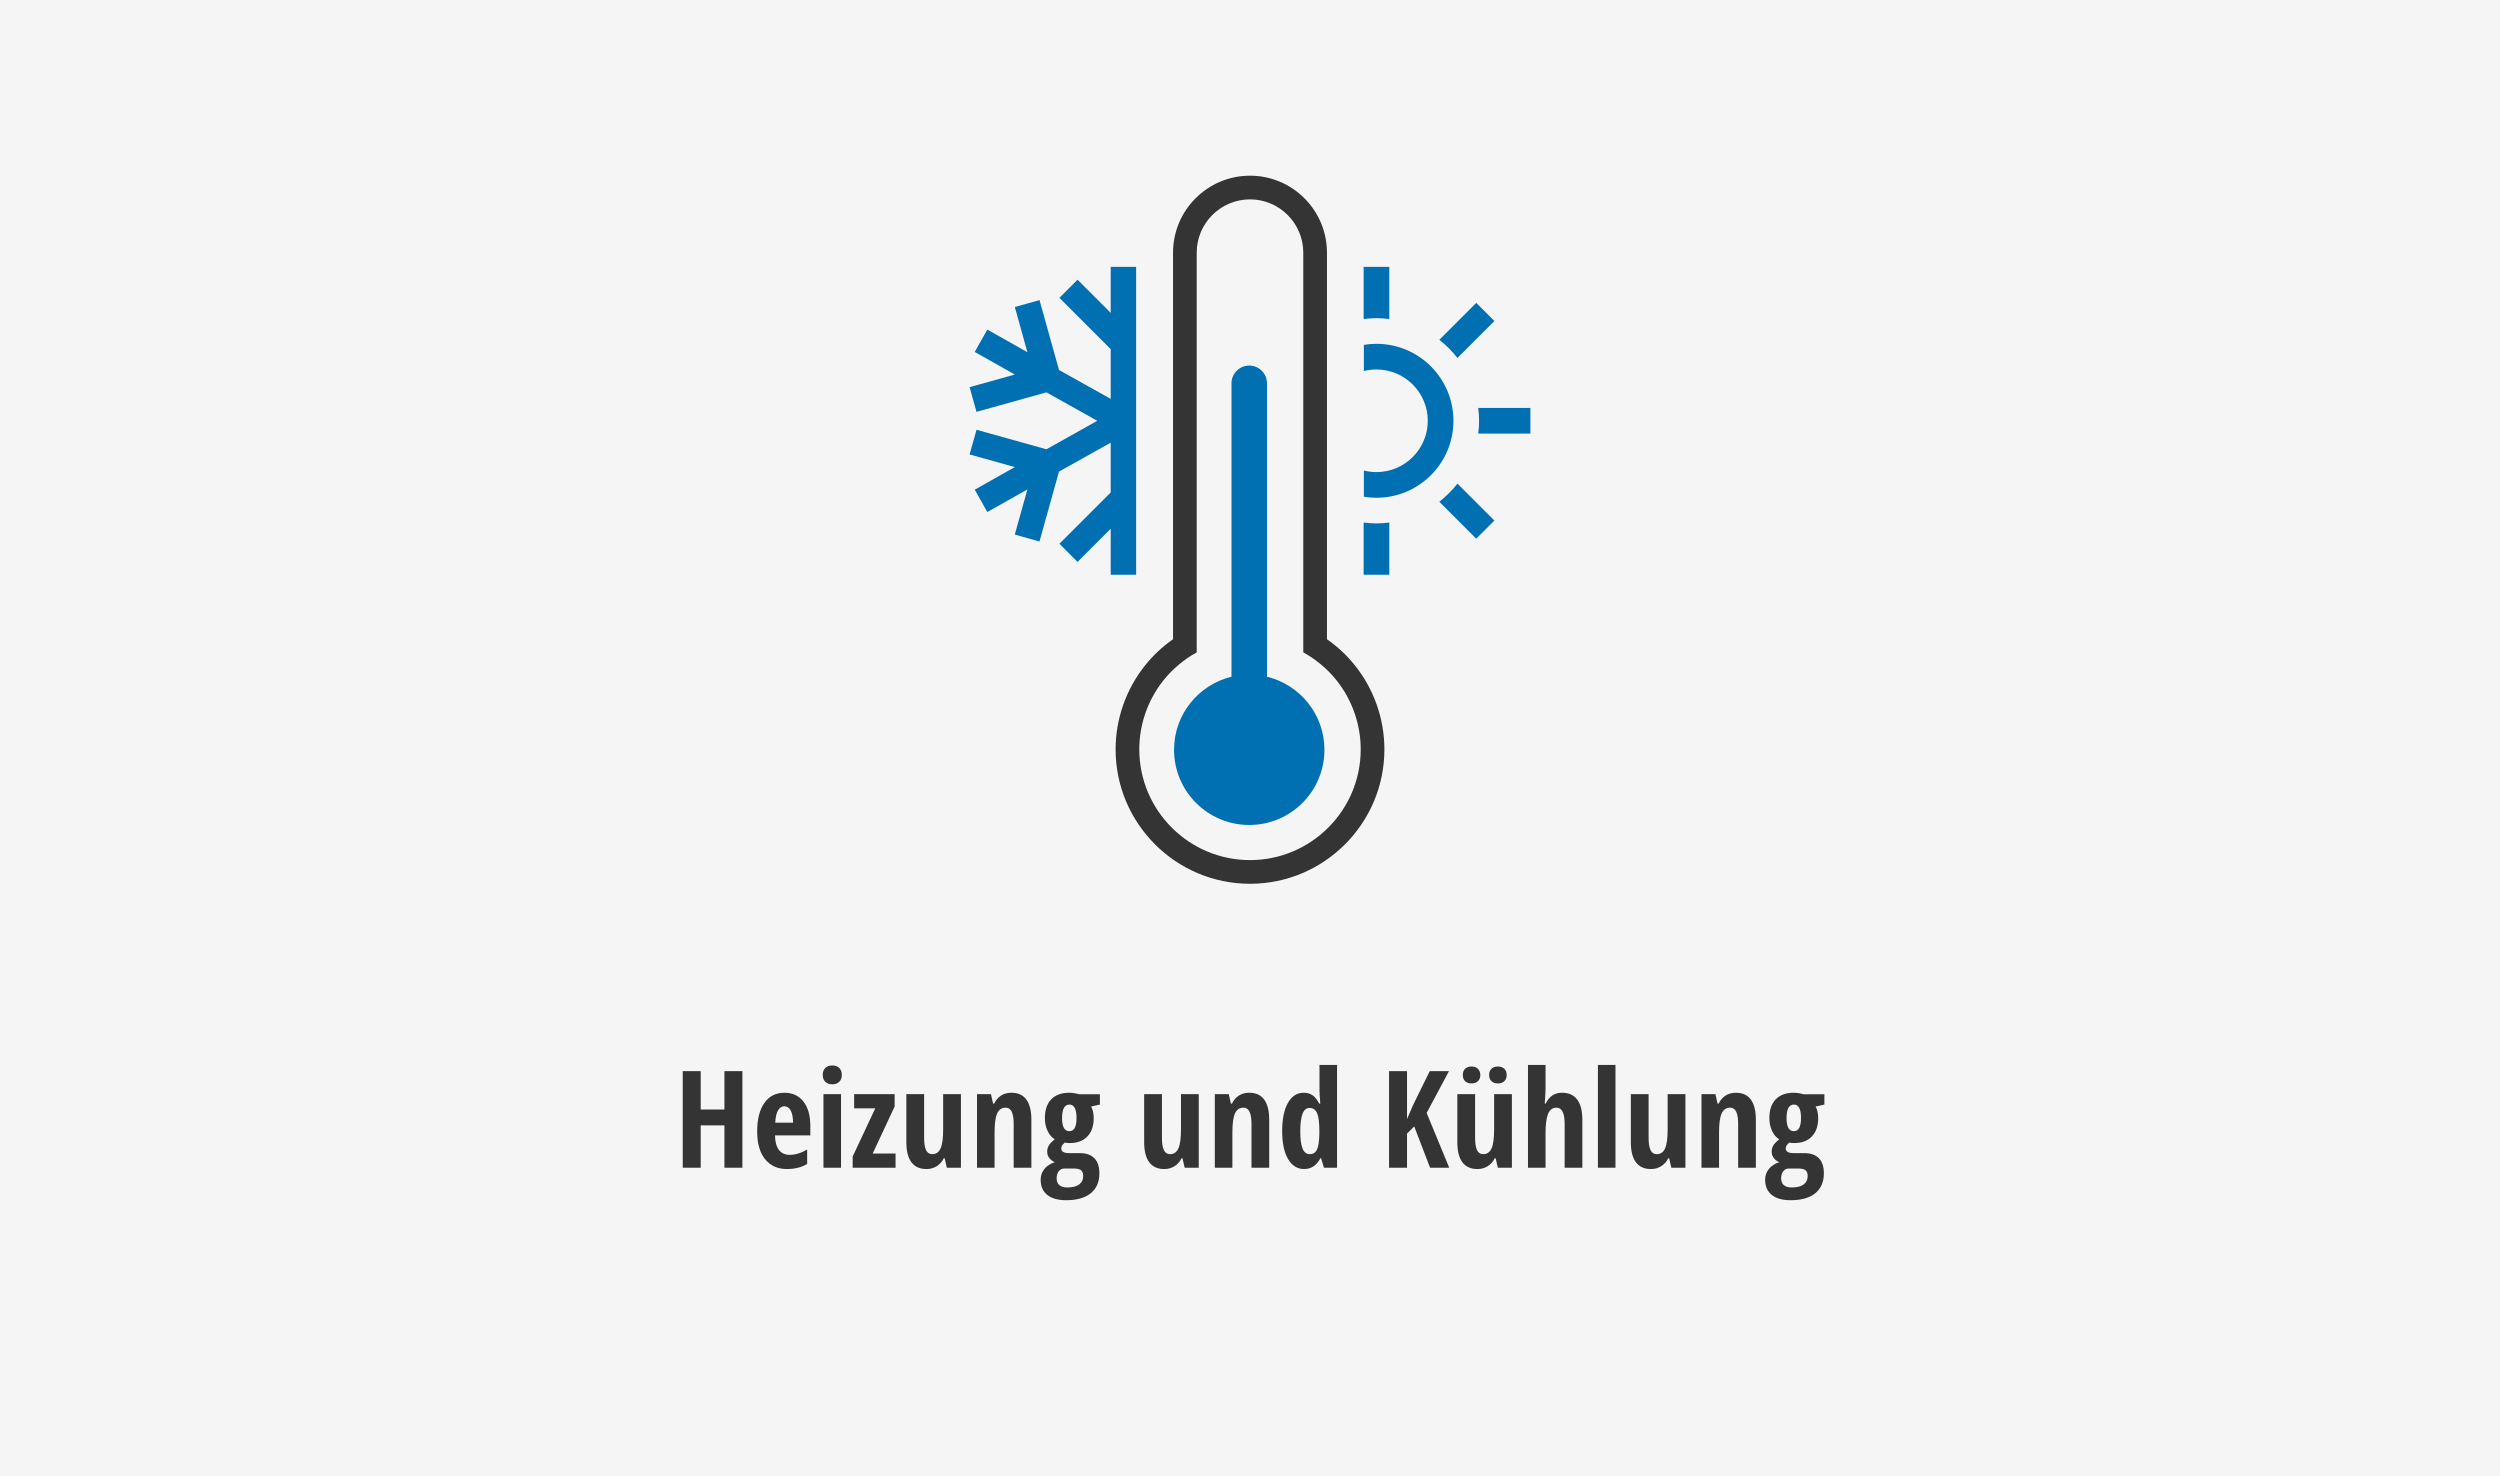 <svg xml:space="preserve" style="enable-background:new 0 0 425 251;" viewBox="0 0 425 251" y="0px" x="0px" xmlns:xlink="http://www.w3.org/1999/xlink" xmlns="http://www.w3.org/2000/svg" version="1.1">
<style type="text/css">
	.st0{fill:#343434;stroke:#191919;stroke-miterlimit:10;}
	.st1{fill:#FFFFFF;}
	.st2{opacity:0.3;fill:#F49E19;}
	.st3{fill:#343434;}
	.st4{fill:#0070B3;}
	.st5{fill-rule:evenodd;clip-rule:evenodd;fill:#0070B3;}
	.st6{fill:#00ACEB;}
	.st7{fill-rule:evenodd;clip-rule:evenodd;fill:#00ACEB;}
	.st8{fill:#525252;}
	.st9{fill:#F49E19;}
	.st10{fill:none;}
	.st11{fill:none;stroke:#FFFFFF;stroke-width:20;stroke-miterlimit:10;}
	.st12{fill-rule:evenodd;clip-rule:evenodd;fill:#F49E19;}
	.st13{fill-rule:evenodd;clip-rule:evenodd;fill:#525252;}
	.st14{fill-rule:evenodd;clip-rule:evenodd;}
	.st15{fill:#0070B3;stroke:#0070B3;stroke-width:0.5;stroke-miterlimit:10;}
	.st16{fill:none;stroke:#00ACEB;stroke-width:10;stroke-miterlimit:10;}
	.st17{fill:#FFFFFF;stroke:#0070B3;stroke-width:0.5;stroke-miterlimit:10;}
	.st18{fill:none;stroke:#FFFFFF;stroke-width:3;stroke-miterlimit:10;}
	.st19{fill:none;stroke:#0070B3;stroke-width:10;stroke-miterlimit:10;}
	.st20{fill:none;stroke:#1A171B;stroke-width:3;stroke-miterlimit:10;}
	.st21{fill:#1A171B;}
	.st22{fill:none;stroke:#1A171B;stroke-width:2;stroke-miterlimit:10;}
	.st23{fill-rule:evenodd;clip-rule:evenodd;fill:none;}
	.st24{fill:#F5F5F5;}
	.st25{fill:none;stroke:#0070B3;stroke-miterlimit:10;}
	.st26{fill:#191919;}
	.st27{fill:#EA5514;}
	.st28{fill:none;stroke:#343434;stroke-width:3;stroke-miterlimit:10;}
	.st29{fill:#99C6E0;}
	.st30{fill:none;stroke:#0070B3;stroke-width:3;stroke-miterlimit:10;}
	.st31{clip-path:url(#SVGID_4_);}
	.st32{clip-path:url(#SVGID_6_);}
	.st33{clip-path:url(#SVGID_6_);fill-rule:evenodd;clip-rule:evenodd;fill:#FFFFFF;}
	.st34{fill:#F49E19;stroke:#F49E19;stroke-width:3;stroke-miterlimit:10;}
	.st35{fill:none;stroke:#FFFFFF;stroke-width:4;stroke-miterlimit:10;}
	.st36{fill:none;stroke:#FFFFFF;stroke-width:4;stroke-miterlimit:10;stroke-dasharray:6.095,6.095;}
	.st37{fill:none;stroke:#F49E19;stroke-width:4;stroke-miterlimit:10;}
	.st38{fill:none;stroke:#F49E19;stroke-width:3;stroke-miterlimit:10;}
	.st39{fill:none;stroke:#0070B3;stroke-width:4;stroke-miterlimit:10;}
</style>
<g id="Ebene_2">
</g>
<g id="Ebene_1">
	<rect height="251" width="425" class="st24"></rect>
	<g>
		<rect height="69.677" width="425" class="st10" y="181.032"></rect>
		<path d="M126.207,198.512h-3.055v-7.199h-4.032v7.199h-3.055v-16.419h3.055v6.525h4.032v-6.525h3.055V198.512z" class="st3"></path>
		<path d="M133.771,198.737c-1.565,0-2.798-0.556-3.701-1.668s-1.353-2.686-1.353-4.722c0-2.066,0.408-3.68,1.224-4.84
			c0.816-1.16,1.954-1.741,3.414-1.741c1.362,0,2.437,0.496,3.223,1.488c0.786,0.992,1.179,2.383,1.179,4.172v1.595h-6.008
			c0.022,1.116,0.25,1.945,0.685,2.488c0.434,0.543,1.033,0.814,1.797,0.814c0.973,0,1.969-0.303,2.987-0.91v2.459
			C136.26,198.449,135.111,198.737,133.771,198.737z M133.333,188.068c-0.427,0-0.779,0.227-1.056,0.679
			c-0.277,0.453-0.438,1.155-0.483,2.106h3.032c-0.015-0.913-0.154-1.606-0.416-2.078
			C134.149,188.304,133.789,188.068,133.333,188.068z" class="st3"></path>
		<path d="M139.863,182.733c0-0.494,0.144-0.885,0.432-1.174c0.288-0.288,0.691-0.432,1.208-0.432
			c0.486,0,0.876,0.144,1.168,0.432c0.292,0.288,0.438,0.679,0.438,1.174c0,0.509-0.15,0.904-0.449,1.185
			c-0.3,0.281-0.685,0.421-1.157,0.421c-0.494,0-0.891-0.14-1.19-0.421C140.013,183.637,139.863,183.243,139.863,182.733z
			 M142.974,198.512h-2.987v-12.511h2.987V198.512z" class="st3"></path>
		<path d="M152.244,198.512h-7.289v-1.909l3.841-8.187h-3.594v-2.415h6.884v2.111l-3.729,7.985h3.886V198.512z" class="st3"></path>
		<path d="M160.965,198.512l-0.371-1.606h-0.157c-0.277,0.569-0.672,1.016-1.185,1.342
			c-0.513,0.326-1.099,0.489-1.758,0.489c-1.123,0-1.973-0.382-2.549-1.146c-0.577-0.764-0.865-1.905-0.865-3.425v-8.165h3.021
			v7.446c0,0.914,0.108,1.602,0.326,2.066c0.217,0.464,0.569,0.696,1.056,0.696c0.644,0,1.114-0.322,1.409-0.966
			c0.296-0.644,0.444-1.726,0.444-3.246v-5.997h3.021v12.511H160.965z" class="st3"></path>
		<path d="M172.324,198.512v-7.457c0-0.906-0.109-1.591-0.326-2.055c-0.217-0.464-0.569-0.696-1.056-0.696
			c-0.644,0-1.116,0.32-1.415,0.96c-0.3,0.64-0.449,1.72-0.449,3.24v6.008h-2.987v-12.511h2.37l0.359,1.606h0.191
			c0.27-0.576,0.655-1.028,1.157-1.353c0.501-0.326,1.089-0.489,1.763-0.489c1.138,0,1.99,0.389,2.555,1.168
			c0.565,0.779,0.848,1.917,0.848,3.414v8.165H172.324z" class="st3"></path>
		<path d="M186.985,186.024v1.752l-1.494,0.337c0.292,0.524,0.438,1.183,0.438,1.977c0,1.325-0.359,2.362-1.078,3.111
			c-0.719,0.749-1.722,1.123-3.01,1.123c-0.375,0-0.651-0.03-0.831-0.09c-0.142,0.127-0.277,0.27-0.404,0.427
			c-0.127,0.157-0.191,0.352-0.191,0.584c0,0.524,0.453,0.786,1.359,0.786h1.808c1.063,0,1.881,0.286,2.454,0.859
			s0.859,1.436,0.859,2.589c0,1.452-0.487,2.575-1.46,3.369c-0.973,0.793-2.374,1.19-4.2,1.19c-1.385,0-2.452-0.302-3.201-0.904
			c-0.749-0.603-1.123-1.462-1.123-2.577c0-0.696,0.213-1.308,0.64-1.836s1.018-0.911,1.774-1.151
			c-0.382-0.15-0.695-0.382-0.938-0.696c-0.243-0.314-0.365-0.681-0.365-1.101c0-0.254,0.037-0.485,0.112-0.691
			c0.075-0.206,0.181-0.4,0.32-0.584c0.138-0.183,0.421-0.455,0.848-0.814c-0.517-0.314-0.925-0.797-1.224-1.449
			c-0.3-0.651-0.449-1.374-0.449-2.167c0-1.37,0.359-2.429,1.078-3.178c0.719-0.749,1.748-1.123,3.088-1.123
			c0.254,0,0.546,0.028,0.876,0.084c0.329,0.056,0.58,0.114,0.752,0.174H186.985z M179.629,200.331c0,0.494,0.155,0.874,0.466,1.14
			c0.311,0.266,0.754,0.399,1.331,0.399c0.906,0,1.585-0.172,2.038-0.517c0.453-0.344,0.679-0.816,0.679-1.415
			c0-0.472-0.122-0.805-0.365-1c-0.243-0.195-0.698-0.292-1.365-0.292h-1.449c-0.404,0-0.728,0.152-0.971,0.455
			C179.751,199.405,179.629,199.815,179.629,200.331z M180.55,190.089c0,1.475,0.416,2.212,1.247,2.212
			c0.809,0,1.213-0.745,1.213-2.235c0-1.527-0.404-2.291-1.213-2.291C180.966,187.776,180.55,188.547,180.55,190.089z" class="st3"></path>
		<path d="M201.393,198.512l-0.371-1.606h-0.157c-0.277,0.569-0.672,1.016-1.185,1.342
			c-0.513,0.326-1.099,0.489-1.758,0.489c-1.123,0-1.973-0.382-2.549-1.146c-0.577-0.764-0.865-1.905-0.865-3.425v-8.165h3.021
			v7.446c0,0.914,0.108,1.602,0.326,2.066c0.217,0.464,0.569,0.696,1.056,0.696c0.644,0,1.114-0.322,1.409-0.966
			c0.296-0.644,0.444-1.726,0.444-3.246v-5.997h3.021v12.511H201.393z" class="st3"></path>
		<path d="M212.753,198.512v-7.457c0-0.906-0.109-1.591-0.326-2.055c-0.217-0.464-0.569-0.696-1.056-0.696
			c-0.644,0-1.116,0.32-1.415,0.96c-0.3,0.64-0.449,1.72-0.449,3.24v6.008h-2.987v-12.511h2.37l0.359,1.606h0.191
			c0.27-0.576,0.655-1.028,1.157-1.353c0.501-0.326,1.089-0.489,1.763-0.489c1.138,0,1.99,0.389,2.555,1.168
			c0.565,0.779,0.848,1.917,0.848,3.414v8.165H212.753z" class="st3"></path>
		<path d="M221.698,198.737c-1.153,0-2.062-0.569-2.729-1.707c-0.667-1.138-1-2.721-1-4.75
			c0-2.036,0.326-3.631,0.977-4.784c0.651-1.153,1.55-1.729,2.695-1.729c0.569,0,1.062,0.14,1.477,0.421s0.799,0.754,1.151,1.421
			h0.18c-0.09-1.138-0.135-1.935-0.135-2.392v-4.178h2.987v17.475h-2.224l-0.505-1.628h-0.101
			C223.835,198.119,222.91,198.737,221.698,198.737z M222.663,196.21c0.554,0,0.958-0.253,1.213-0.758s0.393-1.424,0.416-2.757
			v-0.393c0-1.452-0.129-2.474-0.387-3.066c-0.258-0.591-0.684-0.887-1.275-0.887c-0.554,0-0.957,0.339-1.207,1.016
			c-0.251,0.678-0.376,1.664-0.376,2.959c0,1.295,0.127,2.267,0.382,2.914C221.682,195.886,222.095,196.21,222.663,196.21z" class="st3"></path>
		<path d="M246.37,198.512h-3.257l-2.695-7.019l-1.224,1.224v5.795h-3.055v-16.419h3.055v8.142l1.067-2.459l2.796-5.683
			h3.268l-3.796,7.109L246.37,198.512z" class="st3"></path>
		<path d="M254.63,198.512l-0.371-1.606h-0.157c-0.277,0.569-0.672,1.016-1.185,1.342
			c-0.513,0.326-1.099,0.489-1.758,0.489c-1.123,0-1.973-0.382-2.549-1.146s-0.865-1.905-0.865-3.425v-8.165h3.021v7.446
			c0,0.914,0.108,1.602,0.326,2.066c0.217,0.464,0.569,0.696,1.056,0.696c0.644,0,1.114-0.322,1.41-0.966
			c0.295-0.644,0.443-1.726,0.443-3.246v-5.997h3.021v12.511H254.63z M248.678,182.756c0-0.457,0.131-0.812,0.393-1.067
			c0.262-0.254,0.625-0.382,1.089-0.382s0.829,0.133,1.095,0.399c0.266,0.266,0.398,0.616,0.398,1.05
			c0,0.427-0.133,0.771-0.398,1.033c-0.266,0.262-0.631,0.393-1.095,0.393s-0.827-0.125-1.089-0.376
			C248.809,183.555,248.678,183.205,248.678,182.756z M253.148,182.756c0-0.449,0.131-0.803,0.393-1.061s0.629-0.387,1.101-0.387
			c0.457,0,0.82,0.127,1.089,0.382c0.27,0.255,0.404,0.61,0.404,1.067c0,0.442-0.133,0.79-0.398,1.044
			c-0.266,0.255-0.631,0.382-1.095,0.382s-0.829-0.129-1.095-0.387C253.281,183.536,253.148,183.19,253.148,182.756z" class="st3"></path>
		<path d="M265.99,198.512v-7.457c0-1.834-0.46-2.751-1.381-2.751c-0.689,0-1.172,0.361-1.449,1.084
			c-0.277,0.723-0.416,1.761-0.416,3.116v6.008h-2.987v-17.475h2.987v3.886c0,0.502-0.045,1.396-0.135,2.684h0.157
			c0.599-1.228,1.52-1.842,2.763-1.842c1.146,0,2.01,0.387,2.594,1.162s0.876,1.915,0.876,3.42v8.165H265.99z" class="st3"></path>
		<path d="M274.631,198.512h-2.987v-17.475h2.987V198.512z" class="st3"></path>
		<path d="M284.127,198.512l-0.371-1.606h-0.157c-0.277,0.569-0.672,1.016-1.185,1.342
			c-0.513,0.326-1.099,0.489-1.758,0.489c-1.123,0-1.973-0.382-2.549-1.146c-0.577-0.764-0.865-1.905-0.865-3.425v-8.165h3.021
			v7.446c0,0.914,0.108,1.602,0.326,2.066c0.217,0.464,0.569,0.696,1.056,0.696c0.644,0,1.114-0.322,1.409-0.966
			c0.296-0.644,0.444-1.726,0.444-3.246v-5.997h3.021v12.511H284.127z" class="st3"></path>
		<path d="M295.486,198.512v-7.457c0-0.906-0.109-1.591-0.326-2.055c-0.217-0.464-0.569-0.696-1.056-0.696
			c-0.644,0-1.116,0.32-1.415,0.96c-0.3,0.64-0.449,1.72-0.449,3.24v6.008h-2.987v-12.511h2.37l0.359,1.606h0.191
			c0.27-0.576,0.655-1.028,1.157-1.353c0.501-0.326,1.089-0.489,1.763-0.489c1.138,0,1.99,0.389,2.555,1.168
			c0.565,0.779,0.848,1.917,0.848,3.414v8.165H295.486z" class="st3"></path>
		<path d="M310.147,186.024v1.752l-1.494,0.337c0.292,0.524,0.438,1.183,0.438,1.977c0,1.325-0.359,2.362-1.078,3.111
			c-0.719,0.749-1.722,1.123-3.01,1.123c-0.375,0-0.651-0.03-0.831-0.09c-0.142,0.127-0.277,0.27-0.404,0.427
			c-0.127,0.157-0.191,0.352-0.191,0.584c0,0.524,0.453,0.786,1.359,0.786h1.808c1.063,0,1.881,0.286,2.454,0.859
			s0.859,1.436,0.859,2.589c0,1.452-0.487,2.575-1.46,3.369c-0.973,0.793-2.374,1.19-4.2,1.19c-1.385,0-2.452-0.302-3.201-0.904
			c-0.749-0.603-1.123-1.462-1.123-2.577c0-0.696,0.213-1.308,0.64-1.836s1.018-0.911,1.774-1.151
			c-0.382-0.15-0.695-0.382-0.938-0.696c-0.243-0.314-0.365-0.681-0.365-1.101c0-0.254,0.037-0.485,0.112-0.691
			c0.075-0.206,0.181-0.4,0.32-0.584c0.138-0.183,0.421-0.455,0.848-0.814c-0.517-0.314-0.925-0.797-1.224-1.449
			c-0.3-0.651-0.449-1.374-0.449-2.167c0-1.37,0.359-2.429,1.078-3.178c0.719-0.749,1.748-1.123,3.088-1.123
			c0.254,0,0.546,0.028,0.876,0.084c0.329,0.056,0.58,0.114,0.752,0.174H310.147z M302.791,200.331c0,0.494,0.155,0.874,0.466,1.14
			c0.311,0.266,0.754,0.399,1.331,0.399c0.906,0,1.585-0.172,2.038-0.517c0.453-0.344,0.679-0.816,0.679-1.415
			c0-0.472-0.122-0.805-0.365-1c-0.243-0.195-0.698-0.292-1.365-0.292h-1.449c-0.404,0-0.728,0.152-0.971,0.455
			C302.913,199.405,302.791,199.815,302.791,200.331z M303.712,190.089c0,1.475,0.416,2.212,1.247,2.212
			c0.809,0,1.213-0.745,1.213-2.235c0-1.527-0.404-2.291-1.213-2.291C304.128,187.776,303.712,188.547,303.712,190.089z" class="st3"></path>
	</g>
	<g>
		<path d="M215.39,115.045V65.164c0-1.661-1.359-3.019-3.019-3.019c-1.661,0-3.019,1.359-3.019,3.019v49.881
			c-5.602,1.357-9.763,6.401-9.763,12.42c0,7.06,5.723,12.782,12.782,12.782s12.782-5.723,12.782-12.782
			C225.152,121.447,220.991,116.402,215.39,115.045z" class="st4"></path>
		<path d="M230.371,113.162c-1.379-1.729-2.983-3.234-4.787-4.492V42.95c0-7.215-5.87-13.084-13.084-13.084
			s-13.084,5.87-13.084,13.084v65.72c-1.804,1.258-3.408,2.762-4.787,4.492c-3.209,4.025-4.976,9.079-4.976,14.233
			c0,12.598,10.249,22.847,22.847,22.847s22.847-10.249,22.847-22.847C235.347,122.241,233.58,117.186,230.371,113.162z
			 M212.5,146.215c-10.378,0-18.821-8.443-18.821-18.821c0-4.245,1.455-8.408,4.098-11.723c1.557-1.953,3.494-3.574,5.665-4.769
			V42.95c0-4.995,4.064-9.058,9.058-9.058s9.058,4.064,9.058,9.058v67.952c2.171,1.195,4.108,2.816,5.665,4.769
			c2.643,3.314,4.098,7.478,4.098,11.723C231.321,137.772,222.878,146.215,212.5,146.215z" class="st3"></path>
		<g>
			<path d="M250.963,51.487l-6.282,6.282c1.151,0.897,2.185,1.932,3.084,3.084l6.282-6.282L250.963,51.487z
				 M231.819,45.366v8.873c0.013-0.002,0.027-0.003,0.04-0.005c0.702-0.087,1.416-0.147,2.14-0.147c0.739,0,1.465,0.061,2.18,0.151
				v-8.873H231.819z M233.999,88.98c-0.725,0-1.438-0.06-2.14-0.145c-0.013-0.002-0.027-0.003-0.04-0.005v8.873h4.361V88.83
				C235.465,88.918,234.738,88.98,233.999,88.98z M251.295,69.352c0.089,0.717,0.15,1.443,0.15,2.182c0,0.739-0.061,1.465-0.15,2.18
				h8.873v-4.363H251.295z M247.766,82.214c-0.899,1.151-1.932,2.185-3.085,3.084l6.28,6.28l3.085-3.084L247.766,82.214z
				 M233.999,58.45c-0.73,0-1.445,0.06-2.14,0.176v4.451c0.684-0.174,1.403-0.266,2.14-0.266c4.81,0,8.723,3.912,8.723,8.723
				c0,4.81-3.913,8.722-8.723,8.722c-0.738,0-1.456-0.092-2.14-0.266v4.453c0.696,0.116,1.411,0.176,2.14,0.176
				c7.227,0,13.084-5.859,13.084-13.084C247.083,64.307,241.227,58.45,233.999,58.45z" class="st4"></path>
			<polygon points="164.832,65.813 172.517,63.671 165.705,59.829 167.845,56.03 174.659,59.872 172.517,52.187 
				176.717,51.018 180.033,62.9 188.82,67.81 188.82,59.354 180.097,50.63 183.181,47.546 188.82,53.186 188.82,45.366 
				193.141,45.366 193.141,97.703 188.82,97.703 188.82,89.883 183.181,95.522 180.097,92.439 188.82,83.717 188.82,75.254 
				180.028,80.171 176.712,92.055 172.512,90.881 174.659,83.202 167.845,87.044 165.705,83.245 172.517,79.403 164.832,77.258 
				166.006,73.061 177.891,76.377 186.535,71.534 177.891,66.698 166.006,70.013" class="st4"></polygon>
		</g>
	</g>
</g>
</svg>
